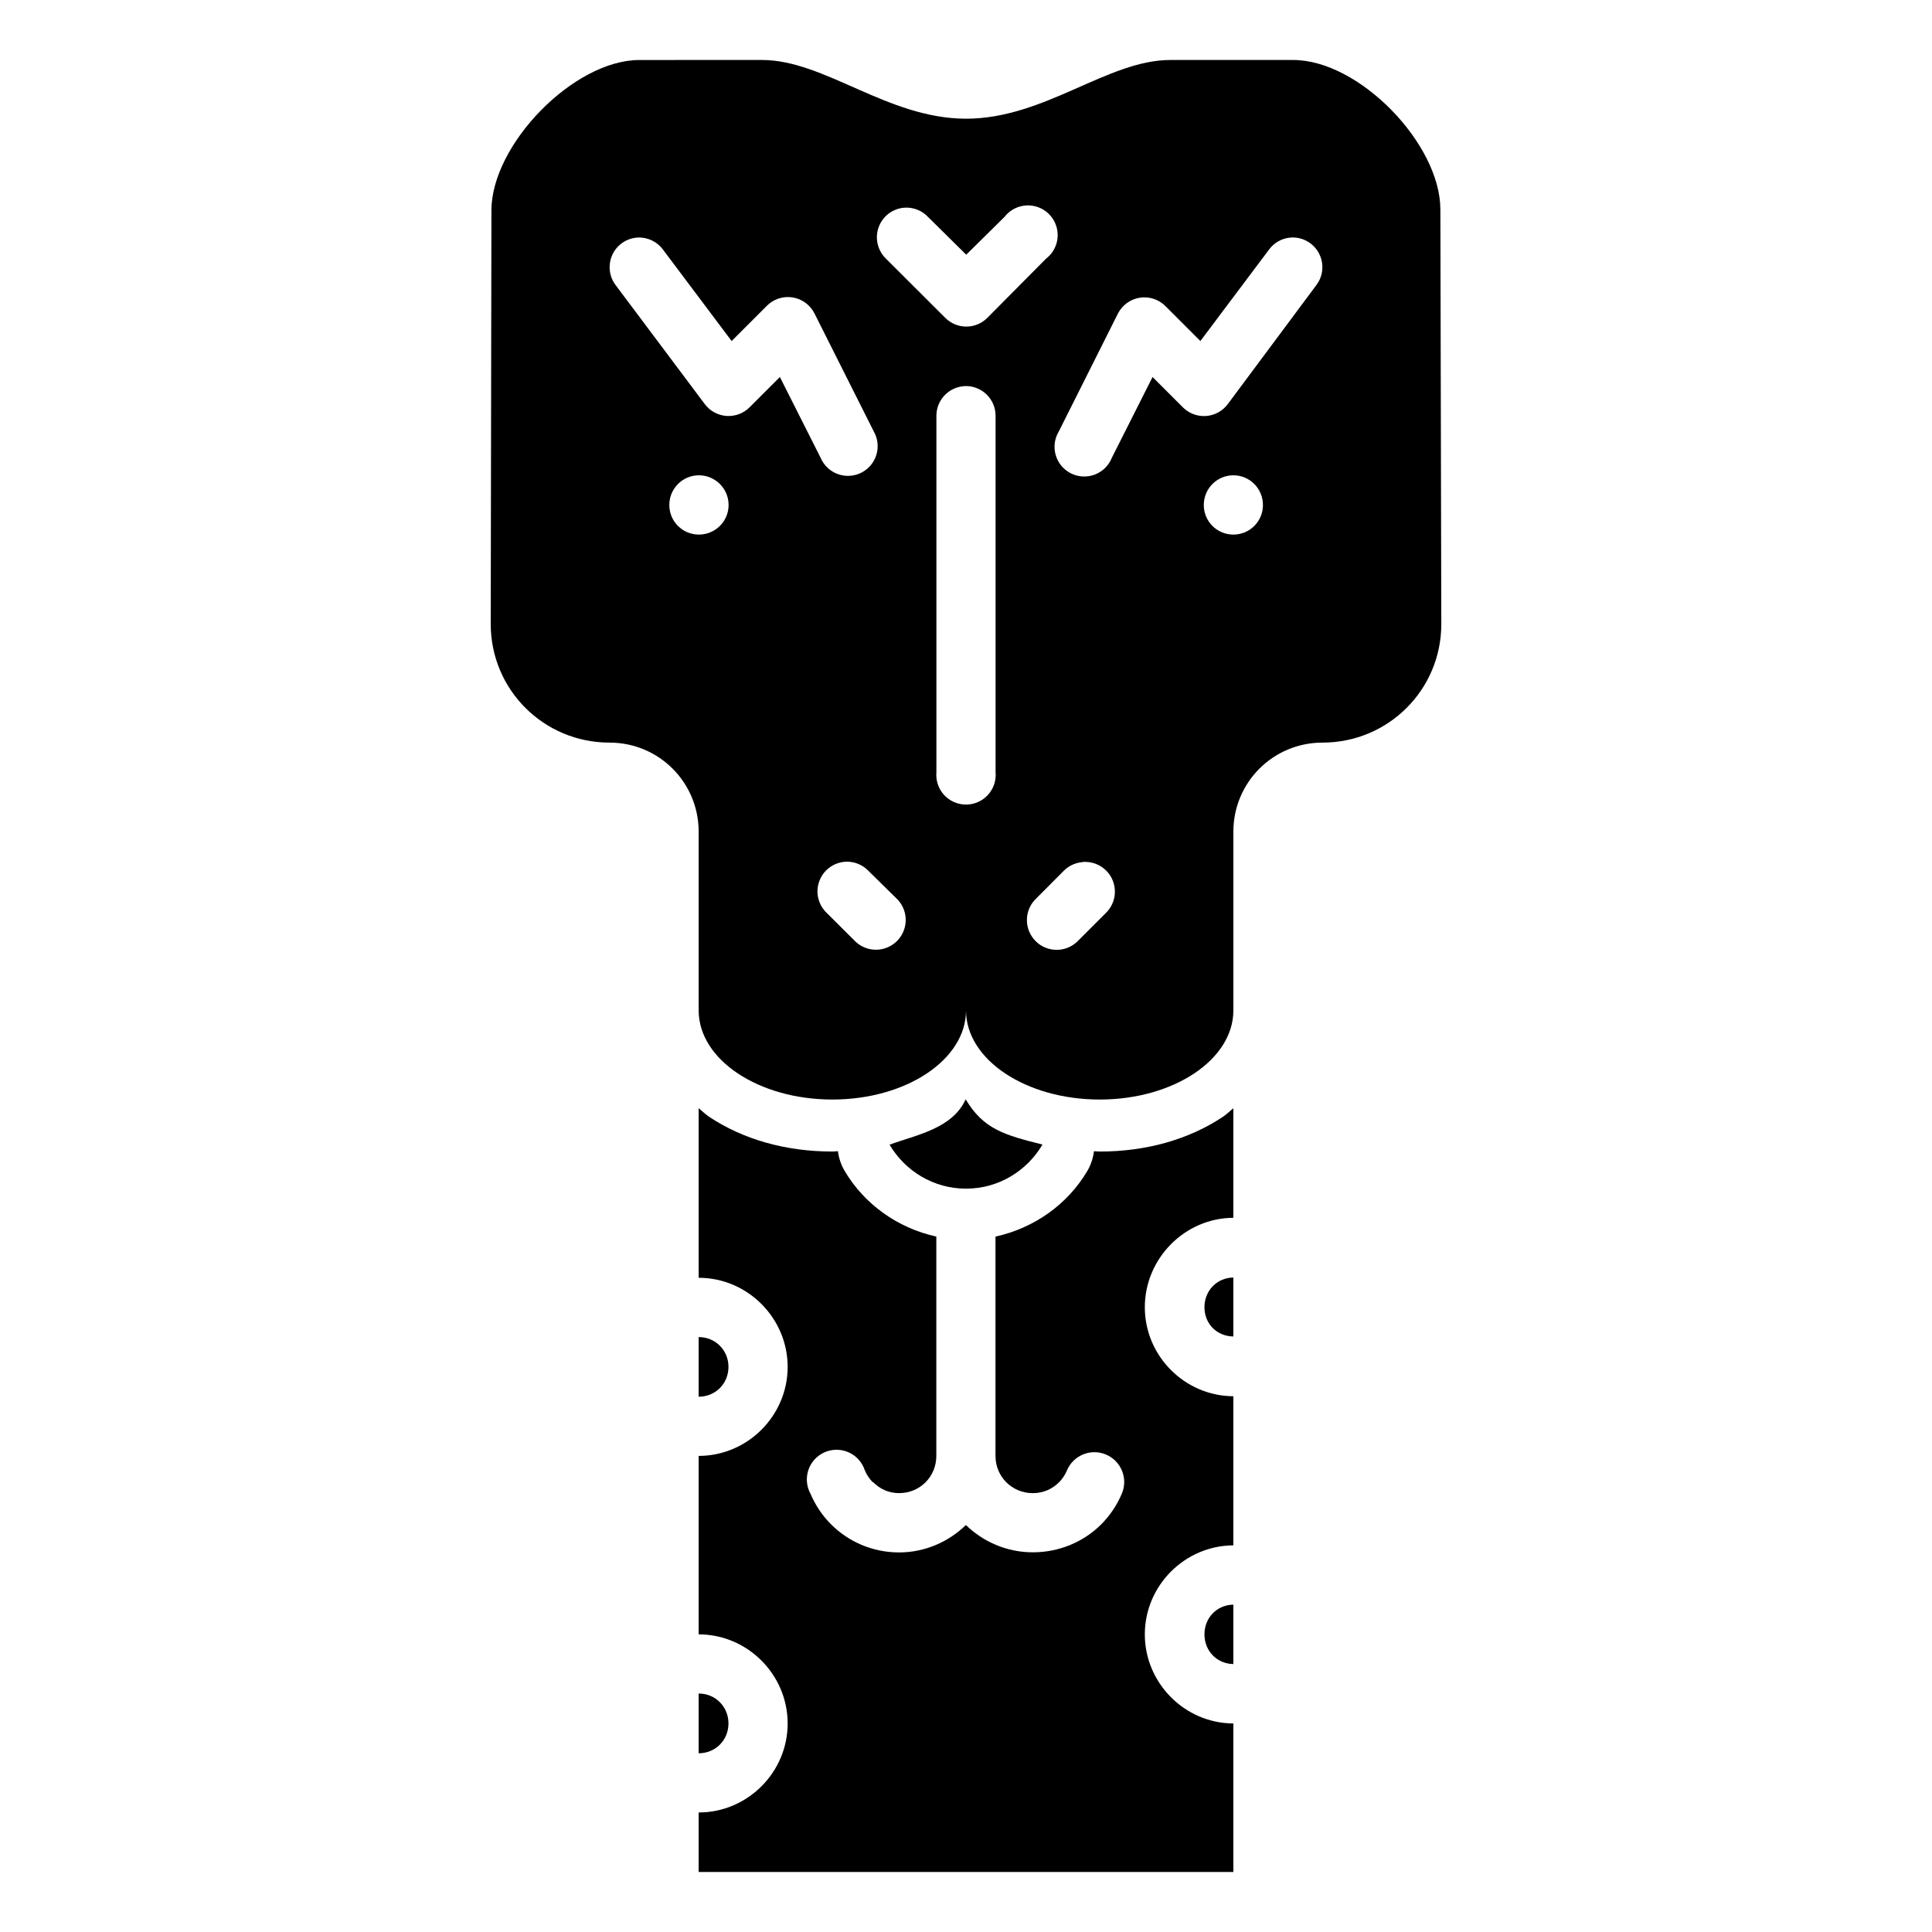 <?xml version="1.0" encoding="UTF-8"?>
<!-- Uploaded to: ICON Repo, www.svgrepo.com, Generator: ICON Repo Mixer Tools -->
<svg fill="#000000" width="800px" height="800px" version="1.1" viewBox="144 144 512 512" xmlns="http://www.w3.org/2000/svg">
 <g>
  <path d="m329.15 437.7v44.926c12.949 0 23.586 10.668 23.586 23.617s-10.637 23.586-23.586 23.586v47.293c12.949 0 23.586 10.664 23.586 23.617 0 12.949-10.637 23.586-23.586 23.586v15.773h141.7v-39.359c-12.895-0.062-23.461-10.707-23.461-23.617 0-12.91 10.566-23.516 23.461-23.586v-39.516c-12.895-0.062-23.461-10.676-23.461-23.586 0-12.91 10.566-23.641 23.461-23.707v-29.027c-0.926 0.734-1.766 1.598-2.738 2.246-9.102 6.066-20.426 9.227-32.688 9.227-0.512 0-1-0.078-1.508-0.094l0.004-0.004c-0.23 1.855-0.836 3.644-1.781 5.262-5.172 8.758-14.004 15.113-24.324 17.375v58.117c0 5.527 4.375 9.871 9.902 9.871 2.766 0 5.16-1.098 6.949-2.891 0.891-0.887 1.598-1.965 2.09-3.137v-0.004c1.699-4.016 6.332-5.894 10.348-4.195s5.898 6.332 4.199 10.348c-1.297 3.066-3.16 5.836-5.473 8.148-4.621 4.625-11.094 7.41-18.113 7.41-6.871 0-13.133-2.758-17.742-7.227-4.609 4.457-10.848 7.258-17.711 7.258-7.016 0-13.398-2.816-18.02-7.441-2.316-2.309-4.176-5.086-5.473-8.148h-0.004c-1.051-1.949-1.234-4.25-0.508-6.34 0.73-2.094 2.309-3.777 4.348-4.648 2.035-0.867 4.344-0.836 6.359 0.082 2.012 0.922 3.547 2.648 4.223 4.754 0.496 1.168 1.203 2.25 2.09 3.137h0.004 0.125c1.789 1.793 4.094 2.891 6.856 2.891 5.527 0 9.871-4.344 9.871-9.871v-58.117c-10.285-2.266-19.09-8.605-24.262-17.344-0.961-1.617-1.578-3.418-1.812-5.289-0.5 0.012-0.973 0.094-1.477 0.094-12.262 0-23.586-3.156-32.688-9.227-0.969-0.648-1.812-1.512-2.738-2.246z"/>
  <path d="m470.85 482.56c-4.371 0.062-7.656 3.473-7.656 7.871 0 4.398 3.285 7.684 7.656 7.75z"/>
  <path d="m470.85 569.25c-4.371 0.062-7.656 3.477-7.656 7.871 0 4.394 3.285 7.805 7.656 7.871z"/>
  <path d="m329.15 498.34v15.805c4.441 0 7.902-3.457 7.902-7.902 0-4.441-3.465-7.902-7.902-7.902z"/>
  <path d="m329.15 592.8v15.836c4.441 0 7.902-3.457 7.902-7.902 0-4.441-3.465-7.934-7.902-7.934z"/>
  <path d="m313.47 159.9c-17.445 0-39.211 22.406-39.238 39.852l-0.184 109.56c-0.031 17.449 14.043 31.488 31.488 31.488 13.082 0 23.617 10.531 23.617 23.617v47.355c0 13.043 15.859 23.617 35.426 23.617 19.562 0 35.426-10.57 35.426-23.617 0 13.043 15.859 23.617 35.426 23.617 19.562 0 35.426-10.57 35.426-23.617v-47.355c0-13.086 10.531-23.617 23.617-23.617 17.445 0 31.527-14.039 31.488-31.488l-0.246-109.81c-0.031-17.445-21.547-39.605-38.992-39.605h-32.562c-16.688 0-33.273 15.559-54.152 15.559-20.848-0.016-37.398-15.559-54.059-15.559zm102.83 38.531c3.394-0.051 6.438 2.074 7.555 5.281 1.117 3.203 0.055 6.766-2.637 8.832l-15.559 15.684c-1.477 1.484-3.484 2.32-5.582 2.32-2.094 0-4.102-0.836-5.578-2.32l-15.715-15.684c-2.215-2.141-2.977-5.375-1.949-8.277 1.023-2.902 3.648-4.945 6.715-5.219 2.394-0.203 4.75 0.703 6.394 2.457l10.117 9.992 10.117-9.992c1.465-1.902 3.719-3.035 6.121-3.074zm-103.29 8.52c2.648-0.117 5.18 1.105 6.734 3.258l18.145 24.168 9.285-9.285h-0.004c1.781-1.82 4.328-2.668 6.844-2.277s4.684 1.973 5.828 4.246l15.715 31.273h-0.004c1.078 1.883 1.328 4.125 0.695 6.199-0.633 2.074-2.094 3.793-4.035 4.758-1.941 0.961-4.195 1.082-6.231 0.328-2.031-0.754-3.664-2.309-4.512-4.305l-10.793-21.402-8.027 8.027v-0.004c-1.605 1.609-3.832 2.445-6.102 2.293-2.269-0.152-4.359-1.281-5.734-3.09l-23.617-31.52c-1.785-2.316-2.141-5.434-0.922-8.09 1.219-2.66 3.812-4.422 6.734-4.578zm173.06 0h-0.004c3.09-0.199 6.004 1.43 7.457 4.16 1.453 2.731 1.168 6.059-0.723 8.508l-23.461 31.52c-1.375 1.82-3.473 2.953-5.754 3.109-2.277 0.152-4.508-0.691-6.117-2.309l-8.027-8.027-10.793 21.402h0.004c-0.812 2.047-2.445 3.66-4.5 4.449-2.059 0.785-4.348 0.676-6.32-0.301-1.973-0.98-3.445-2.742-4.059-4.856-0.613-2.113-0.316-4.391 0.824-6.273l15.684-31.273c1.152-2.227 3.297-3.773 5.773-4.164 2.481-0.387 4.992 0.426 6.773 2.195l9.285 9.285 18.145-24.168c1.359-1.891 3.484-3.086 5.809-3.258zm-86.254 39.359h-0.004c2.133-0.043 4.188 0.781 5.699 2.281 1.516 1.504 2.352 3.551 2.328 5.684v94.371c0.199 2.203-0.539 4.383-2.031 6.016-1.492 1.633-3.602 2.559-5.809 2.559-2.211 0-4.32-0.926-5.812-2.559-1.492-1.633-2.227-3.812-2.031-6.016v-94.371c-0.039-4.035 2.973-7.445 6.981-7.902 0.227-0.031 0.453-0.055 0.68-0.062zm-70.602 23.648c4.34 0 7.871 3.527 7.871 7.871s-3.535 7.84-7.871 7.84c-4.34 0-7.84-3.496-7.84-7.84s3.504-7.871 7.84-7.871zm141.64 0c4.34 0 7.84 3.527 7.84 7.871 0 4.348-3.504 7.84-7.84 7.84-4.34 0-7.84-3.496-7.84-7.84s3.504-7.871 7.84-7.871zm-102.27 102.4-0.008-0.004c2.106 0.035 4.113 0.91 5.566 2.43l7.812 7.688c2.852 3.117 2.742 7.93-0.25 10.914-2.992 2.984-7.805 3.078-10.914 0.219l-7.688-7.656c-2.348-2.227-3.102-5.66-1.891-8.66 1.207-3.004 4.129-4.957 7.363-4.934zm62.824 0.031v0.031l-0.008-0.004c3.25-0.074 6.211 1.852 7.457 4.856 1.246 3 0.52 6.461-1.828 8.707l-7.656 7.656h-0.004c-3.109 2.859-7.918 2.766-10.91-0.219-2.992-2.984-3.102-7.797-0.25-10.914l7.656-7.688c1.242-1.27 2.879-2.082 4.644-2.305 0.293-0.059 0.59-0.102 0.891-0.125z"/>
  <path d="m399.91 435.33c-3.539 7.836-13.258 9.461-20.172 12.023 4.113 6.945 11.609 11.652 20.266 11.652 8.664 0 16.156-4.727 20.266-11.684-10.18-2.555-15.633-4.09-20.355-11.992z"/>
 </g>
</svg>